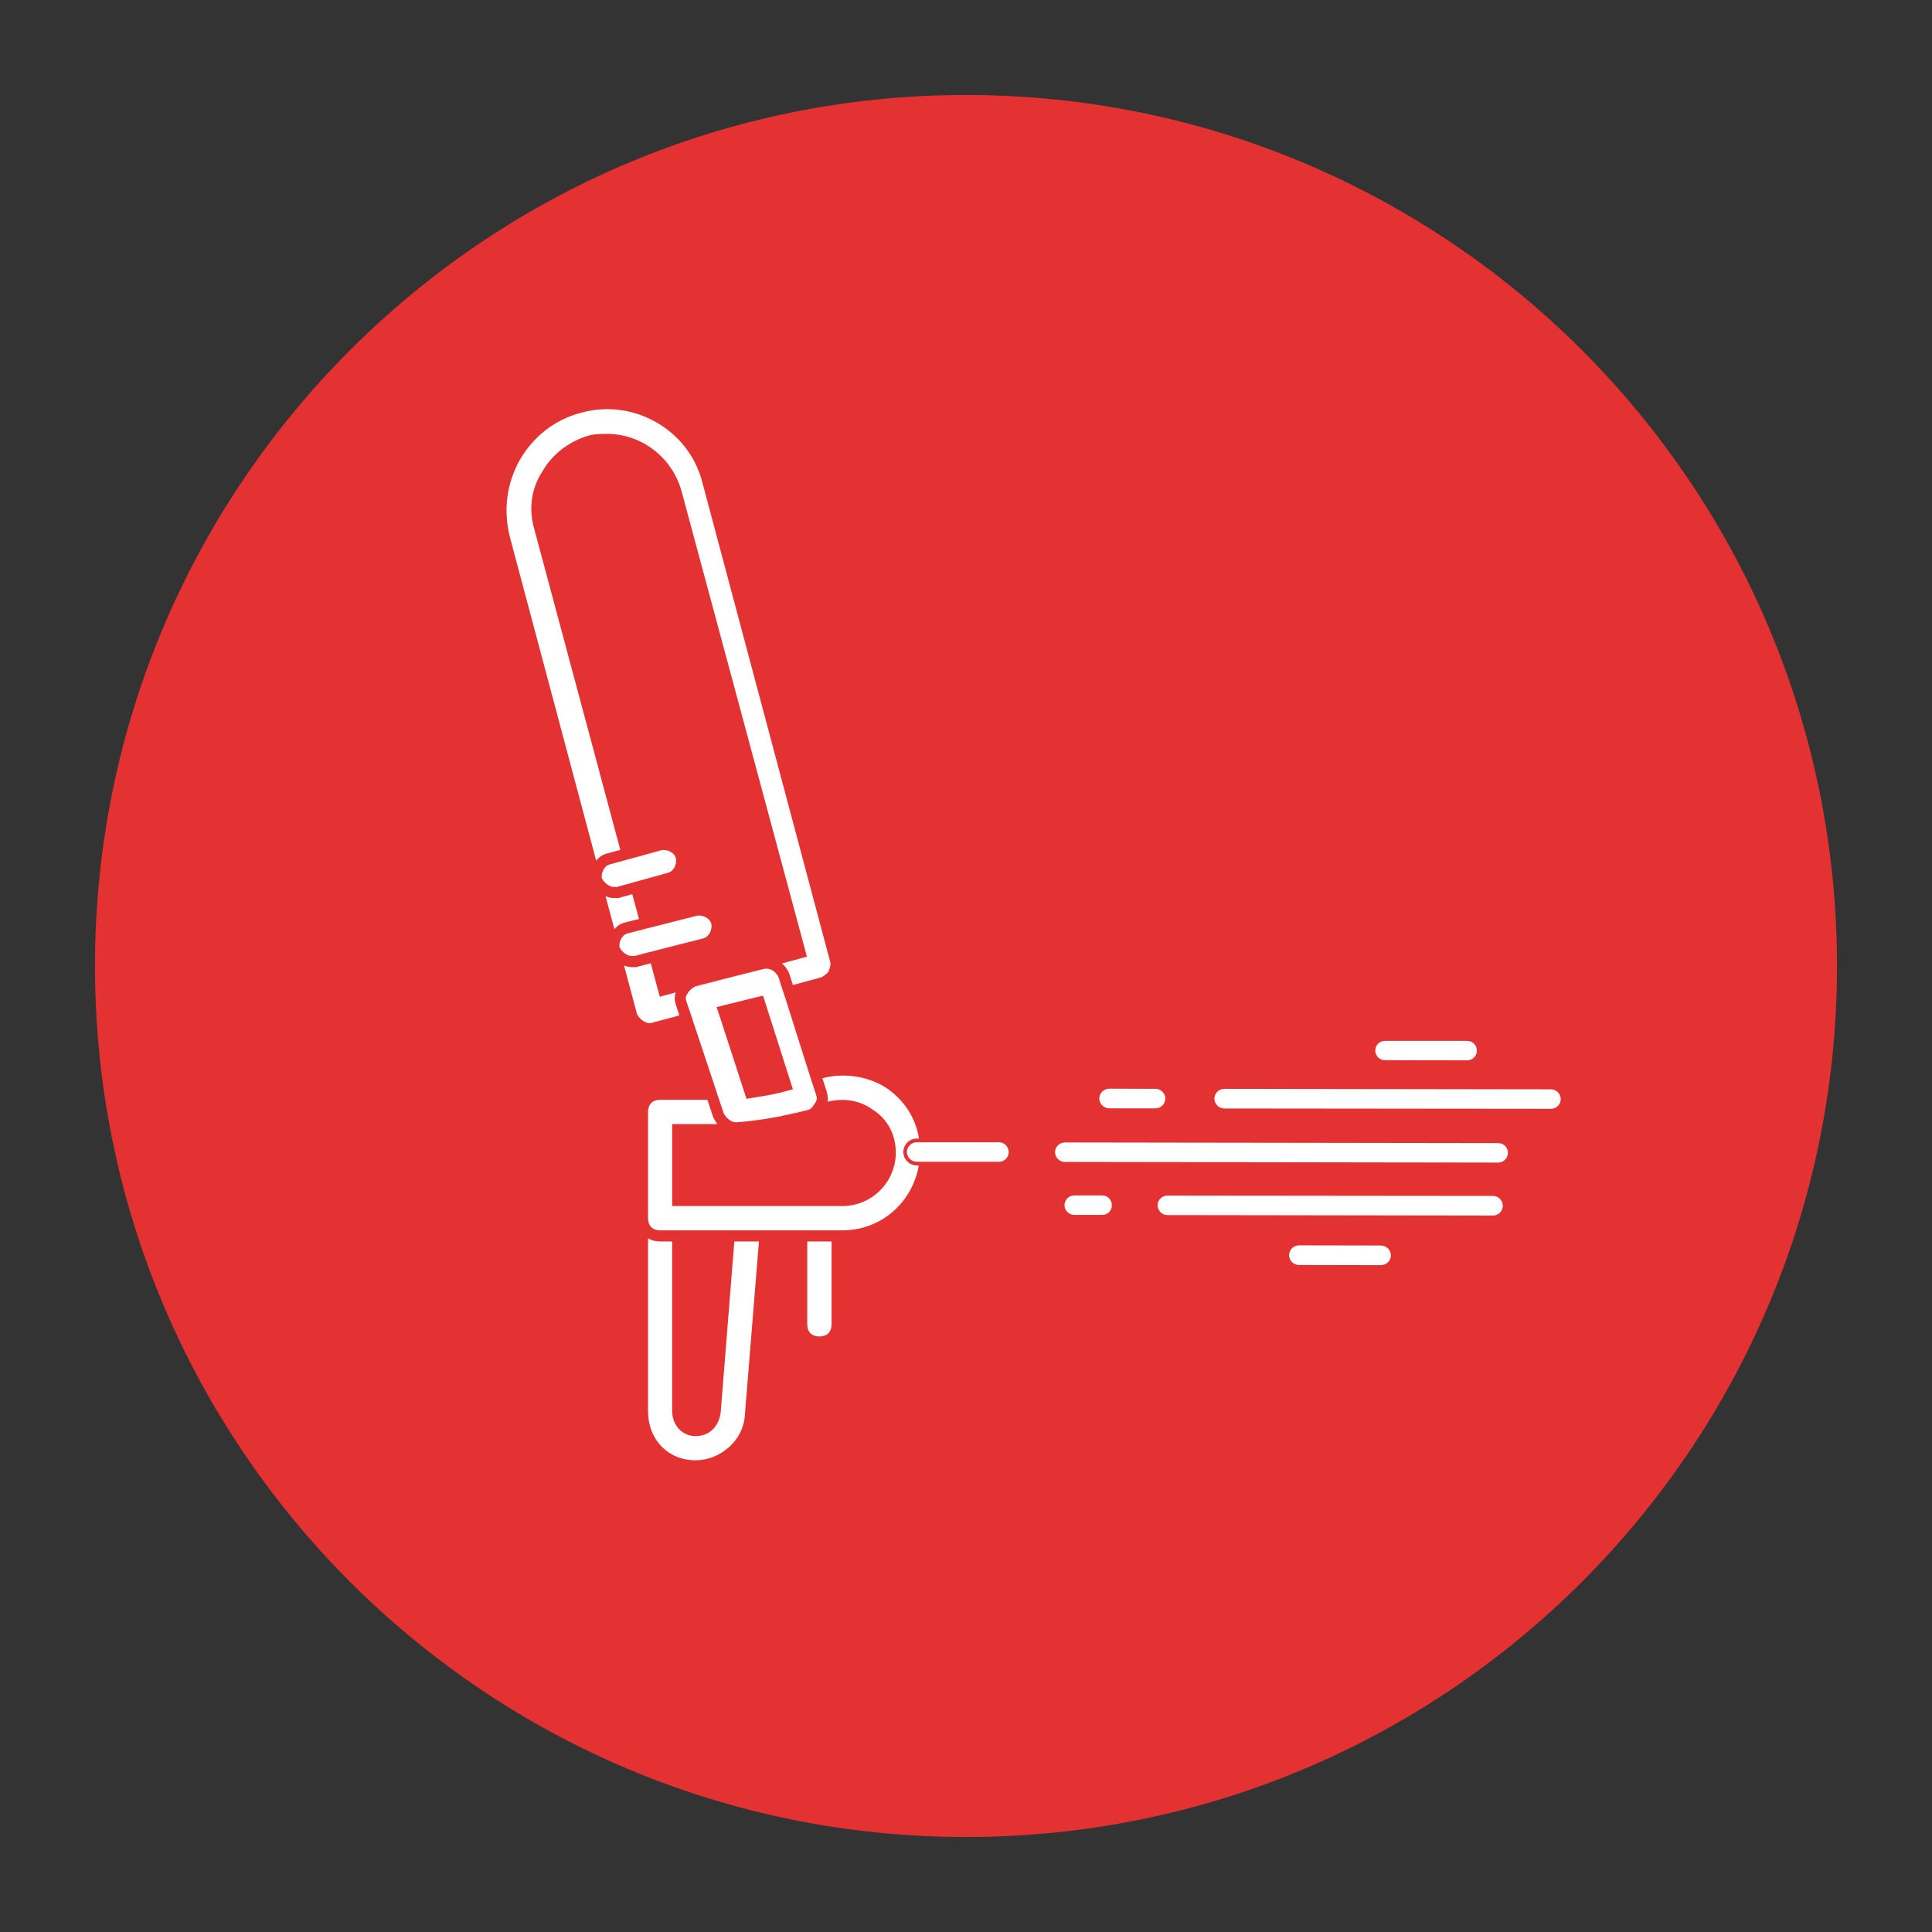 <svg version="1.2" xmlns="http://www.w3.org/2000/svg" viewBox="0 0 1200 1200" width="1200" height="1200">
	<rect x="0" y="0" width="1200" height="1200" fill="#333333" stroke="none"/>
	<title>TS-7-RVB-ai</title>
	<style>
		.s0 { fill: #e43132 } 
		.s1 { fill: #ffffff } 
		.s2 { fill: #e33233 } 
	</style>
	<g id="Calque 1">
		<path id="&lt;Path&gt;" class="s0" d="m1141 600c0 298.8-242.2 541-541 541-298.8 0-541-242.2-541-541 0-298.8 242.2-541 541-541 298.8 0 541 242.2 541 541z"/>
		<g id="&lt;Group&gt;">
			<g id="&lt;Group&gt;">
				<g id="&lt;Group&gt;">
					<path id="&lt;Compound Path&gt;" class="s1" d="m456.1 771.1l-8.5 106.7c-1.5 8.9-7.5 14.2-15.6 14.2-8.2 0-14.5-6.7-14.5-15.6v-105.3h-7.5c-2.8 0-5.4-0.7-7.5-1.9v107.2c0 17.8 12.4 30.6 29.5 30.6 15.6 0 29.6-12.5 30.6-27.5l8.8-108.4z"/>
				</g>
				<g id="&lt;Group&gt;">
					<path id="&lt;Path&gt;" class="s1" d="m501.4 771.1h15.1v51.5c0 4.7-2.8 7.5-7.6 7.5-4.7 0-7.5-2.8-7.5-7.5z"/>
				</g>
				<g id="&lt;Group&gt;">
					<path id="&lt;Compound Path&gt;" fill-rule="evenodd" class="s1" d="m486 693c5.7-1.1 10.9-2.4 15.5-3.5 1.4-0.5 2.1-0.8 2.9-1.8q-8.8 3.1-18.4 5.3z"/>
					<path id="&lt;Path&gt;" class="s1" d="m569.4 723.9h1.3c-4.1 23.1-23.4 40.2-47.3 40.3h-113.4c-4.7 0-7.5-2.9-7.5-7.6v-65.9c0-4.7 2.8-7.6 7.5-7.6h29.4l3.6 10.9 0.2 0.4q1 2 2.4 3.8c-1.6 0-3.2 0-4.8 0h-23.3v50.9h105.7c18.3 0 33.2-14.9 33.2-33.2 0-11.4-5.3-21.1-14.7-26.9-7.6-5.5-17.6-7.2-27.7-4.7 0.5-2.3 0.1-4.4-0.7-6.8l-2.5-7.8c13.5-3.6 28.9-1.2 40.1 6.3 10.9 7.5 17.9 18.6 19.9 31.2h-1.4c-4.6 0-8.3 3.7-8.3 8.3 0 4.6 3.7 8.3 8.3 8.4z"/>
					<path id="&lt;Compound Path&gt;" fill-rule="evenodd" class="s2" d="m486 693c5.7-1.1 10.9-2.4 15.5-3.5 1.4-0.5 2.1-0.8 2.9-1.8q-8.8 3.1-18.4 5.3z"/>
				</g>
				<g id="&lt;Group&gt;">
					<path id="&lt;Compound Path&gt;" fill-rule="evenodd" class="s1" d="m457 606.2l-26.4 7.2c0.5-0.3 1-0.5 1.5-0.8zm-35 24.5l-17.9 4.8h-0.6c-2.8 0-6-2.3-7.8-5.5l-8.1-30.3c1.6 0.6 3.2 1 4.9 1h2.6l9.1-2.4 5.6 20.8 9.9-2.7c-1 2.9-0.7 5.4 0.3 8.3zm92.9-28.2l-0.3 1c-0.6 1-2.6 2.6-4.6 3.6l-17.5 4.7-2.3-7.1c-1-2.5-2.6-4.7-4.5-6.3l15.5-4.2-77.9-289.2c-5.8-20.9-24.8-35.5-46.2-35.5-3.5 0-8.3 0-12 1.2-12 3.6-22.6 12-28.3 22.3-6.8 10.3-8.6 23.3-4.9 35.8l53.4 199.1-7.8 2.1c-2.8 0.6-5.3 2.2-7.2 4.6l-53.6-201c-4.2-16.8-2-33.4 6.2-48 8.4-14.5 21.7-24.9 37.5-29.1 16.2-4.6 33.1-2.4 47.6 6 14.3 8.3 24.4 21.6 28.4 37.7l79.2 297c0.5 1.7 0.3 2.7-0.7 5.3zm-118-31.7l-8.4 2.1c-2.7 0.6-5 2-6.9 4.2l-5.5-20.5c1.7 0.8 3.6 1.2 5.4 1.2h2.6l8.6-2.4z"/>
					<path id="&lt;Compound Path&gt;" fill-rule="evenodd" class="s2" d="m432.1 612.6c-0.5 0.3-1 0.5-1.5 0.8l26.4-7.2z"/>
				</g>
				<g id="&lt;Group&gt;">
					<path id="&lt;Path&gt;" class="s1" d="m436.6 582.9l-27.5 7-3.3 0.9-3.4 0.8-8.2 2.2h-1.8c-2.7 0-5.9-2.2-7.6-5.4-0.6-3.8 1.9-8 5.2-8.7l8.6-2.2 3.4-0.9 3.3-0.8 27.4-7c3.9-0.8 8.4 1.7 9.1 5 0.8 3.9-1.7 8.4-5.2 9.1z"/>
				</g>
				<g id="&lt;Group&gt;">
					<path id="&lt;Path&gt;" class="s1" d="m418.8 538.9c-0.6 1.1-1.9 2.8-4.2 3.3l-17 4.7-3.3 0.9-3.4 1-7.7 2.1h-1.8c-2.7 0-5.9-2.2-7.6-5.4-0.3-1.7 0.1-3.7 1.1-5.4 0.5-1 1.8-2.8 4.2-3.3l8-2.2 3.4-0.9 3.3-0.9 16.9-4.7c4-0.8 8.4 1.7 9.1 5 0.4 1.9 0 4.1-1 5.8z"/>
				</g>
				<g id="&lt;Group&gt;">
					<path id="&lt;Compound Path&gt;" class="s1" d="m486 693c5.7-1.1 10.9-2.4 15.5-3.5 1.4-0.5 2.1-0.8 2.9-1.8q-8.8 3.1-18.4 5.3zm-53.9-80.4c-0.5 0.3-1 0.5-1.5 0.8l26.4-7.2z"/>
					<path id="&lt;Compound Path&gt;" fill-rule="evenodd" class="s1" d="m506.1 685.4c-0.7 1-1.2 1.8-1.7 2.3q-8.8 3.1-18.4 5.3c-0.3 0.1-0.6 0.2-0.9 0.3-8.5 1.6-18 3.1-27.9 3.8-2.8 0-6-2.4-7.7-5.6l-2.8-8.4-1.2-3.5-1.1-3.5-13.5-40.5-1.1-3.4-1.1-3.3-2.2-6.4c-0.8-2.4-0.8-3.4 0.7-5.7 1.1-1.7 2.2-2.6 3.4-3.4l26.4-7.2 17.5-4.4c3.7-0.8 7.6 1.6 9.1 5.3l2.1 6.6 1.1 3.3 1.1 3.3 14.2 44.9 1.1 3.3 1 3.3 2.6 7.9c0.8 2.4 0.8 3.5-0.7 5.7zm-13.6-8.8l-0.3-0.9-1.1-3.4-1-3.2-14.5-45.5-1.1-3.4-0.6-1.8-28.8 7.1 0.8 2.4 1.1 3.3 14.2 43.7 2.2 6.8 0.3 0.8 5.8-1c6-0.9 12.7-2 19.5-4z"/>
					<path id="&lt;Compound Path&gt;" class="s2" d="m430 606l-0.7 0.2q-0.6 0.3-1.2 0.7l26-7.1z"/>
				</g>
			</g>
			<g id="&lt;Group&gt;">
				<path id="&lt;Path&gt;" class="s1" d="m626.5 715.6c0 1.9-0.9 3.8-2.6 4.9-0.9 0.8-2.2 1.1-3.5 1.1h-42.4-8.6c-3.4-0.1-6.1-2.7-6.1-6.1 0-3.3 2.8-6 6.1-6h8.7 42.4c3.3 0 6 2.7 6 6.1z"/>
			</g>
			<g id="&lt;Group&gt;">
				<path id="&lt;Path&gt;" class="s1" d="m917.3 652.6c0 2-0.9 3.8-2.6 4.9-1 0.8-2.2 1.1-3.4 1.1l-51.1-0.1c-3.3 0-6-2.7-6-6 0-3.3 2.7-6 6-6h51.1c1.6 0 3.1 0.6 4.3 1.8 1.1 1.1 1.7 2.6 1.7 4.3z"/>
			</g>
			<g id="&lt;Group&gt;">
				<path id="&lt;Path&gt;" class="s1" d="m863.9 779.7c0 2-1 3.8-2.6 5-1 0.6-2.2 1.1-3.5 1.1l-51-0.1c-3.4 0-6.1-2.8-6.1-6.1 0-3.3 2.7-6.1 6.1-6.1l51 0.1c1.6 0 3.1 0.7 4.3 1.8 1.1 1.2 1.8 2.7 1.8 4.3z"/>
			</g>
			<g id="&lt;Group&gt;">
				<path id="&lt;Path&gt;" class="s1" d="m936.6 716c0 2-1 3.8-2.6 5-1 0.7-2.2 1.1-3.5 1.1l-269.1-0.4c-1.6 0-3.1-0.6-4.3-1.8-1.1-1.1-1.8-2.7-1.8-4.3 0-3.3 2.8-6 6.1-6l269.1 0.4c1.7 0 3.2 0.6 4.3 1.7 1.2 1.2 1.8 2.7 1.8 4.3z"/>
			</g>
			<g id="&lt;Group&gt;">
				<path id="&lt;Path&gt;" class="s1" d="m723.8 682.3c0 2-1 3.9-2.6 5-1 0.7-2.2 1.1-3.5 1.1h-28.8c-3.4-0.1-6.1-2.8-6.1-6.1 0-1.6 0.7-3.2 1.8-4.3 1.2-1.1 2.7-1.8 4.3-1.8l28.8 0.1c1.7 0 3.2 0.6 4.3 1.8 1.2 1.1 1.8 2.6 1.8 4.2z"/>
			</g>
			<g id="&lt;Group&gt;">
				<path id="&lt;Path&gt;" class="s1" d="m969.4 682.7c0 2-1 3.8-2.6 4.9-1 0.8-2.2 1.1-3.5 1.1l-202.9-0.2c-3.4 0-6.1-2.8-6.1-6.1 0-3.3 2.7-6.1 6.1-6.1l203 0.3c1.6 0 3.1 0.7 4.2 1.8 1.2 1.2 1.8 2.7 1.8 4.3z"/>
			</g>
			<g id="&lt;Group&gt;">
				<path id="&lt;Path&gt;" class="s1" d="m690.6 748.6c0 1.9-0.9 3.8-2.5 4.9-1.1 0.7-2.3 1.1-3.5 1.1h-17.3c-3.4 0-6.1-2.7-6.1-6.1 0-1.6 0.7-3.1 1.8-4.3 1.2-1.1 2.7-1.7 4.3-1.7h17.3c3.3 0 6 2.7 6 6.1z"/>
			</g>
			<g id="&lt;Group&gt;">
				<path id="&lt;Path&gt;" class="s1" d="m933.4 748.9c0 2-1 3.8-2.6 5-1 0.7-2.2 1.1-3.5 1.1l-202.2-0.3c-1.6 0-3.1-0.6-4.3-1.8-1.1-1.2-1.8-2.7-1.8-4.3 0-3.3 2.8-6 6.1-6l202.2 0.2c3.4 0 6.1 2.8 6.1 6.1z"/>
			</g>
		</g>
	</g>
</svg>